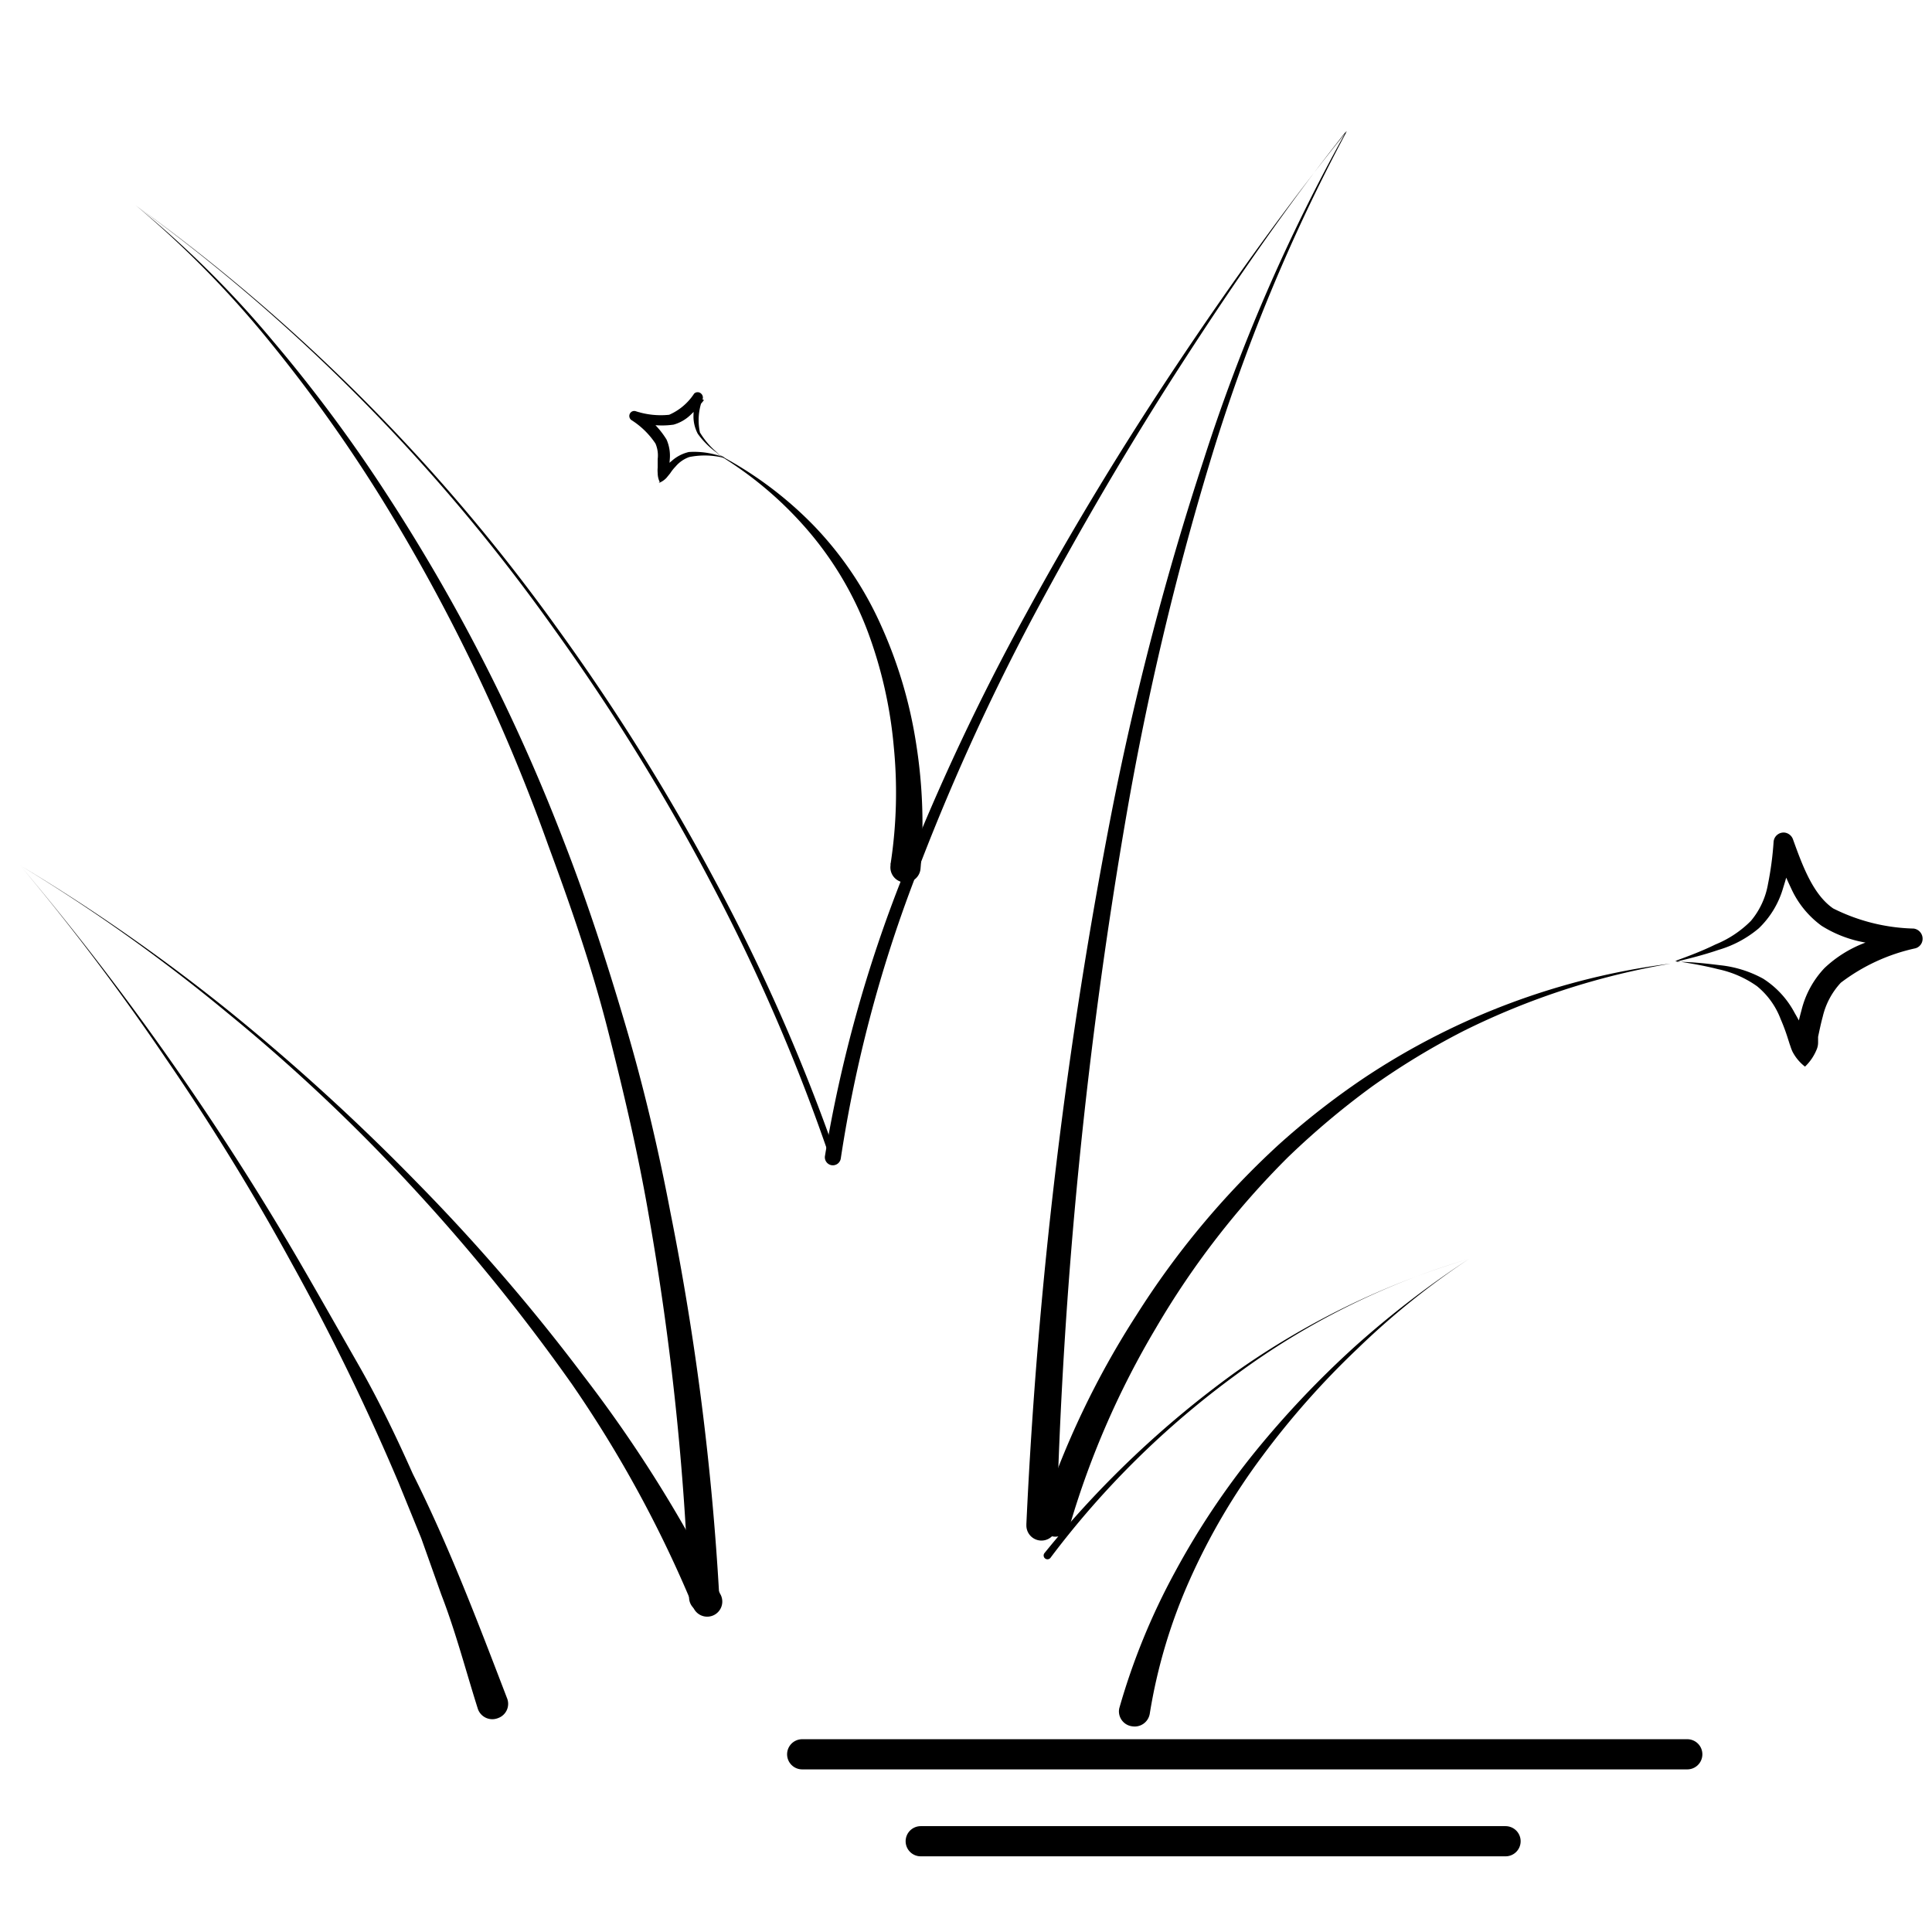 <svg id="Layer_1" data-name="Layer 1" xmlns="http://www.w3.org/2000/svg" viewBox="0 0 96 96"><defs><style>.cls-1{fill:none;stroke:#000;stroke-linecap:round;stroke-linejoin:round;stroke-width:1.5px;}</style></defs><path d="M51,75.73a244.19,244.19,0,0,1,4.27-35.54,147.27,147.27,0,0,1,4.53-17.31A89.53,89.53,0,0,1,66.9,6.51c-3,3.78-5.7,7.72-8.3,11.75s-5,8.16-7.27,12.4a112.09,112.09,0,0,0-5.91,13.08,67.11,67.11,0,0,0-3.64,13.81.4.4,0,0,1-.45.35.4.4,0,0,1-.34-.45h0a67.48,67.48,0,0,1,3.87-13.92A113.1,113.1,0,0,1,51,30.47c2.3-4.22,4.8-8.33,7.46-12.32s5.46-7.9,8.47-11.64A89.61,89.61,0,0,0,60.11,23,147.44,147.44,0,0,0,56,40.34a243.65,243.65,0,0,0-3.5,35.46.75.75,0,0,1-1.5,0h0Z"/><path d="M41.24,57.54a94.2,94.2,0,0,0-5.88-13.62,105.8,105.8,0,0,0-7.81-12.64A91.7,91.7,0,0,0,6.74,10.2h0a49.78,49.78,0,0,1,6.81,6.73,74.29,74.29,0,0,1,5.72,7.71A91.78,91.78,0,0,1,28,41.76c1.17,3,2.14,6,3.06,9.11s1.65,6.21,2.25,9.36a136.13,136.13,0,0,1,2.43,19.09.76.76,0,0,1-.71.79.74.74,0,0,1-.79-.7v0a137,137,0,0,0-2-19c-.54-3.14-1.27-6.23-2.06-9.32S28.35,45,27.24,42A90.94,90.94,0,0,0,19,24.84a74.3,74.3,0,0,0-5.54-7.79A49.64,49.64,0,0,0,6.74,10.2h0a92.08,92.08,0,0,1,20.94,21,108.22,108.22,0,0,1,7.88,12.62,93.94,93.94,0,0,1,6,13.64.14.14,0,0,1-.09.19.16.16,0,0,1-.2-.1Z"/><path d="M34.42,79.78a59.93,59.93,0,0,0-6-11A95.58,95.58,0,0,0,20.5,59a89.77,89.77,0,0,0-9.2-8.67A85.46,85.46,0,0,0,1,43H1A139.29,139.29,0,0,1,14.82,62.59c1,1.72,2,3.49,3,5.24s1.87,3.56,2.69,5.4c1.8,3.59,3.23,7.36,4.68,11.14a.75.75,0,0,1-.44,1,.76.76,0,0,1-1-.44s0,0,0,0v0c-.6-1.89-1.1-3.83-1.82-5.69l-1-2.81-1.13-2.77A113.89,113.89,0,0,0,14.5,62.78,117.86,117.86,0,0,0,8.21,52.55,115.55,115.55,0,0,0,1,43H1a92.16,92.16,0,0,1,10.38,7.24,108,108,0,0,1,9.36,8.54A96.18,96.18,0,0,1,29,68.37a66.47,66.47,0,0,1,6.78,10.82.75.75,0,1,1-1.34.66l0,0Z"/><path d="M55.62,84.87a33,33,0,0,1,2.76-6.75,38.65,38.65,0,0,1,4-6,47.52,47.52,0,0,1,4.93-5.2A47,47,0,0,1,73,62.55l0,0a37,37,0,0,0-11.58,5.76,44,44,0,0,0-9.21,9.08.19.19,0,1,1-.3-.23h0a49.32,49.32,0,0,1,9.43-8.94A39.64,39.64,0,0,1,73,62.55s0,0,0,0,0,0,0,0a38.54,38.54,0,0,0-5.56,4.48,41.18,41.18,0,0,0-4.72,5.33,32.09,32.09,0,0,0-3.59,6.11,26.66,26.66,0,0,0-2,6.69h0a.76.76,0,0,1-.87.62A.75.75,0,0,1,55.6,85S55.61,84.9,55.62,84.87Z"/><path d="M51.72,75.33a42.94,42.94,0,0,1,4.76-10,41.71,41.71,0,0,1,7-8.4,38,38,0,0,1,4.32-3.38,35.51,35.51,0,0,1,15.22-5.67,37,37,0,0,0-10.28,3.34A36.57,36.57,0,0,0,68.16,54,40.24,40.24,0,0,0,64,57.5,41.55,41.55,0,0,0,57.43,66a42.59,42.59,0,0,0-4.26,9.76v.05a.76.76,0,0,1-.93.52.76.76,0,0,1-.52-.93Z"/><path d="M89.69,53a2.23,2.23,0,0,1-.62-.74c-.08-.17-.11-.3-.14-.37l-.08-.25a9.65,9.65,0,0,0-.37-1A3.88,3.88,0,0,0,87.3,49a5.21,5.21,0,0,0-1.92-.84c-.7-.18-1.42-.3-2.14-.41h0c.69-.25,1.37-.51,2-.82A5.29,5.29,0,0,0,87,45.76a3.87,3.87,0,0,0,.85-1.83,16,16,0,0,0,.28-2.11h0a.5.5,0,0,1,.54-.45.51.51,0,0,1,.42.33v0c.48,1.33,1,2.75,2,3.44a9.41,9.41,0,0,0,4,1,.51.51,0,0,1,.44.56.49.49,0,0,1-.35.42,9.41,9.41,0,0,0-3.71,1.71,3.73,3.73,0,0,0-.9,1.69c-.09.33-.16.67-.23,1l0,.26c0,.07,0,.21-.08.39A2.45,2.45,0,0,1,89.69,53Zm-.1-1a.52.52,0,0,0-.33-.24s0,0,0-.15l0-.28a11.07,11.07,0,0,1,.25-1.11,4.66,4.66,0,0,1,1.15-2.12,6,6,0,0,1,2-1.25c.7-.28,1.41-.5,2.12-.72l.09,1c-.73-.08-1.47-.16-2.21-.3A6,6,0,0,1,90.51,46,4.7,4.7,0,0,1,89,44.14a18.47,18.47,0,0,1-.85-2.1l1-.09h0a18.8,18.8,0,0,1-.55,2.18,4.5,4.5,0,0,1-1.21,2,5.48,5.48,0,0,1-2,1.07c-.7.24-1.41.42-2.12.59h0c.73,0,1.46.08,2.19.17a5.67,5.67,0,0,1,2.15.67,4.52,4.52,0,0,1,1.57,1.71,10.72,10.72,0,0,1,.52,1l.11.25c0,.11.07.14.06.15A.58.58,0,0,0,89.59,52Z"/><path d="M44.26,42.88a23.29,23.29,0,0,0,.15-5.79,21.92,21.92,0,0,0-1.29-5.7,16.77,16.77,0,0,0-3-5.06,18.38,18.38,0,0,0-4.55-3.81,18.69,18.69,0,0,1,4.83,3.56,17.33,17.33,0,0,1,3.38,5A22.6,22.6,0,0,1,45.53,37a25.38,25.38,0,0,1,.21,6.17A.75.75,0,1,1,44.25,43v-.09Z"/><path d="M33,23.49a.21.21,0,0,0-.1-.14s.08-.08.12-.12a3.59,3.59,0,0,1,.35-.32,1.93,1.93,0,0,1,.86-.45,4.09,4.09,0,0,1,1.82.3h0a4,4,0,0,1-1.38-1.21,1.86,1.86,0,0,1-.21-.95,7,7,0,0,1,.08-.93h0l.44.21a6.86,6.86,0,0,1-.63.7,2,2,0,0,1-.88.52,4.14,4.14,0,0,1-1.91-.18l.21-.44a4.18,4.18,0,0,1,1.35,1.36,2,2,0,0,1,.16,1,3.55,3.55,0,0,1-.06.47c0,.06,0,.21,0,.17A.17.17,0,0,0,33,23.49Zm-.22.46a1.06,1.06,0,0,1-.1-.44,1.61,1.61,0,0,1,0-.28c0-.14,0-.28,0-.42a1.49,1.49,0,0,0-.11-.77,4,4,0,0,0-1.2-1.17.25.25,0,0,1-.05-.35.24.24,0,0,1,.26-.09,4,4,0,0,0,1.67.18,2.83,2.83,0,0,0,1.24-1.05v0a.25.25,0,0,1,.35,0,.26.26,0,0,1,.08.25h0a2.89,2.89,0,0,0-.14,1.68A4,4,0,0,0,36,22.76h0a3.86,3.86,0,0,0-1.75-.05,1.58,1.58,0,0,0-.68.47,2.24,2.24,0,0,0-.27.34l-.18.22A1,1,0,0,1,32.73,24Z"/><line class="cls-1" x1="39.86" y1="87.17" x2="83.84" y2="87.17"/><line class="cls-1" x1="45.75" y1="91.49" x2="74.81" y2="91.49"/></svg>